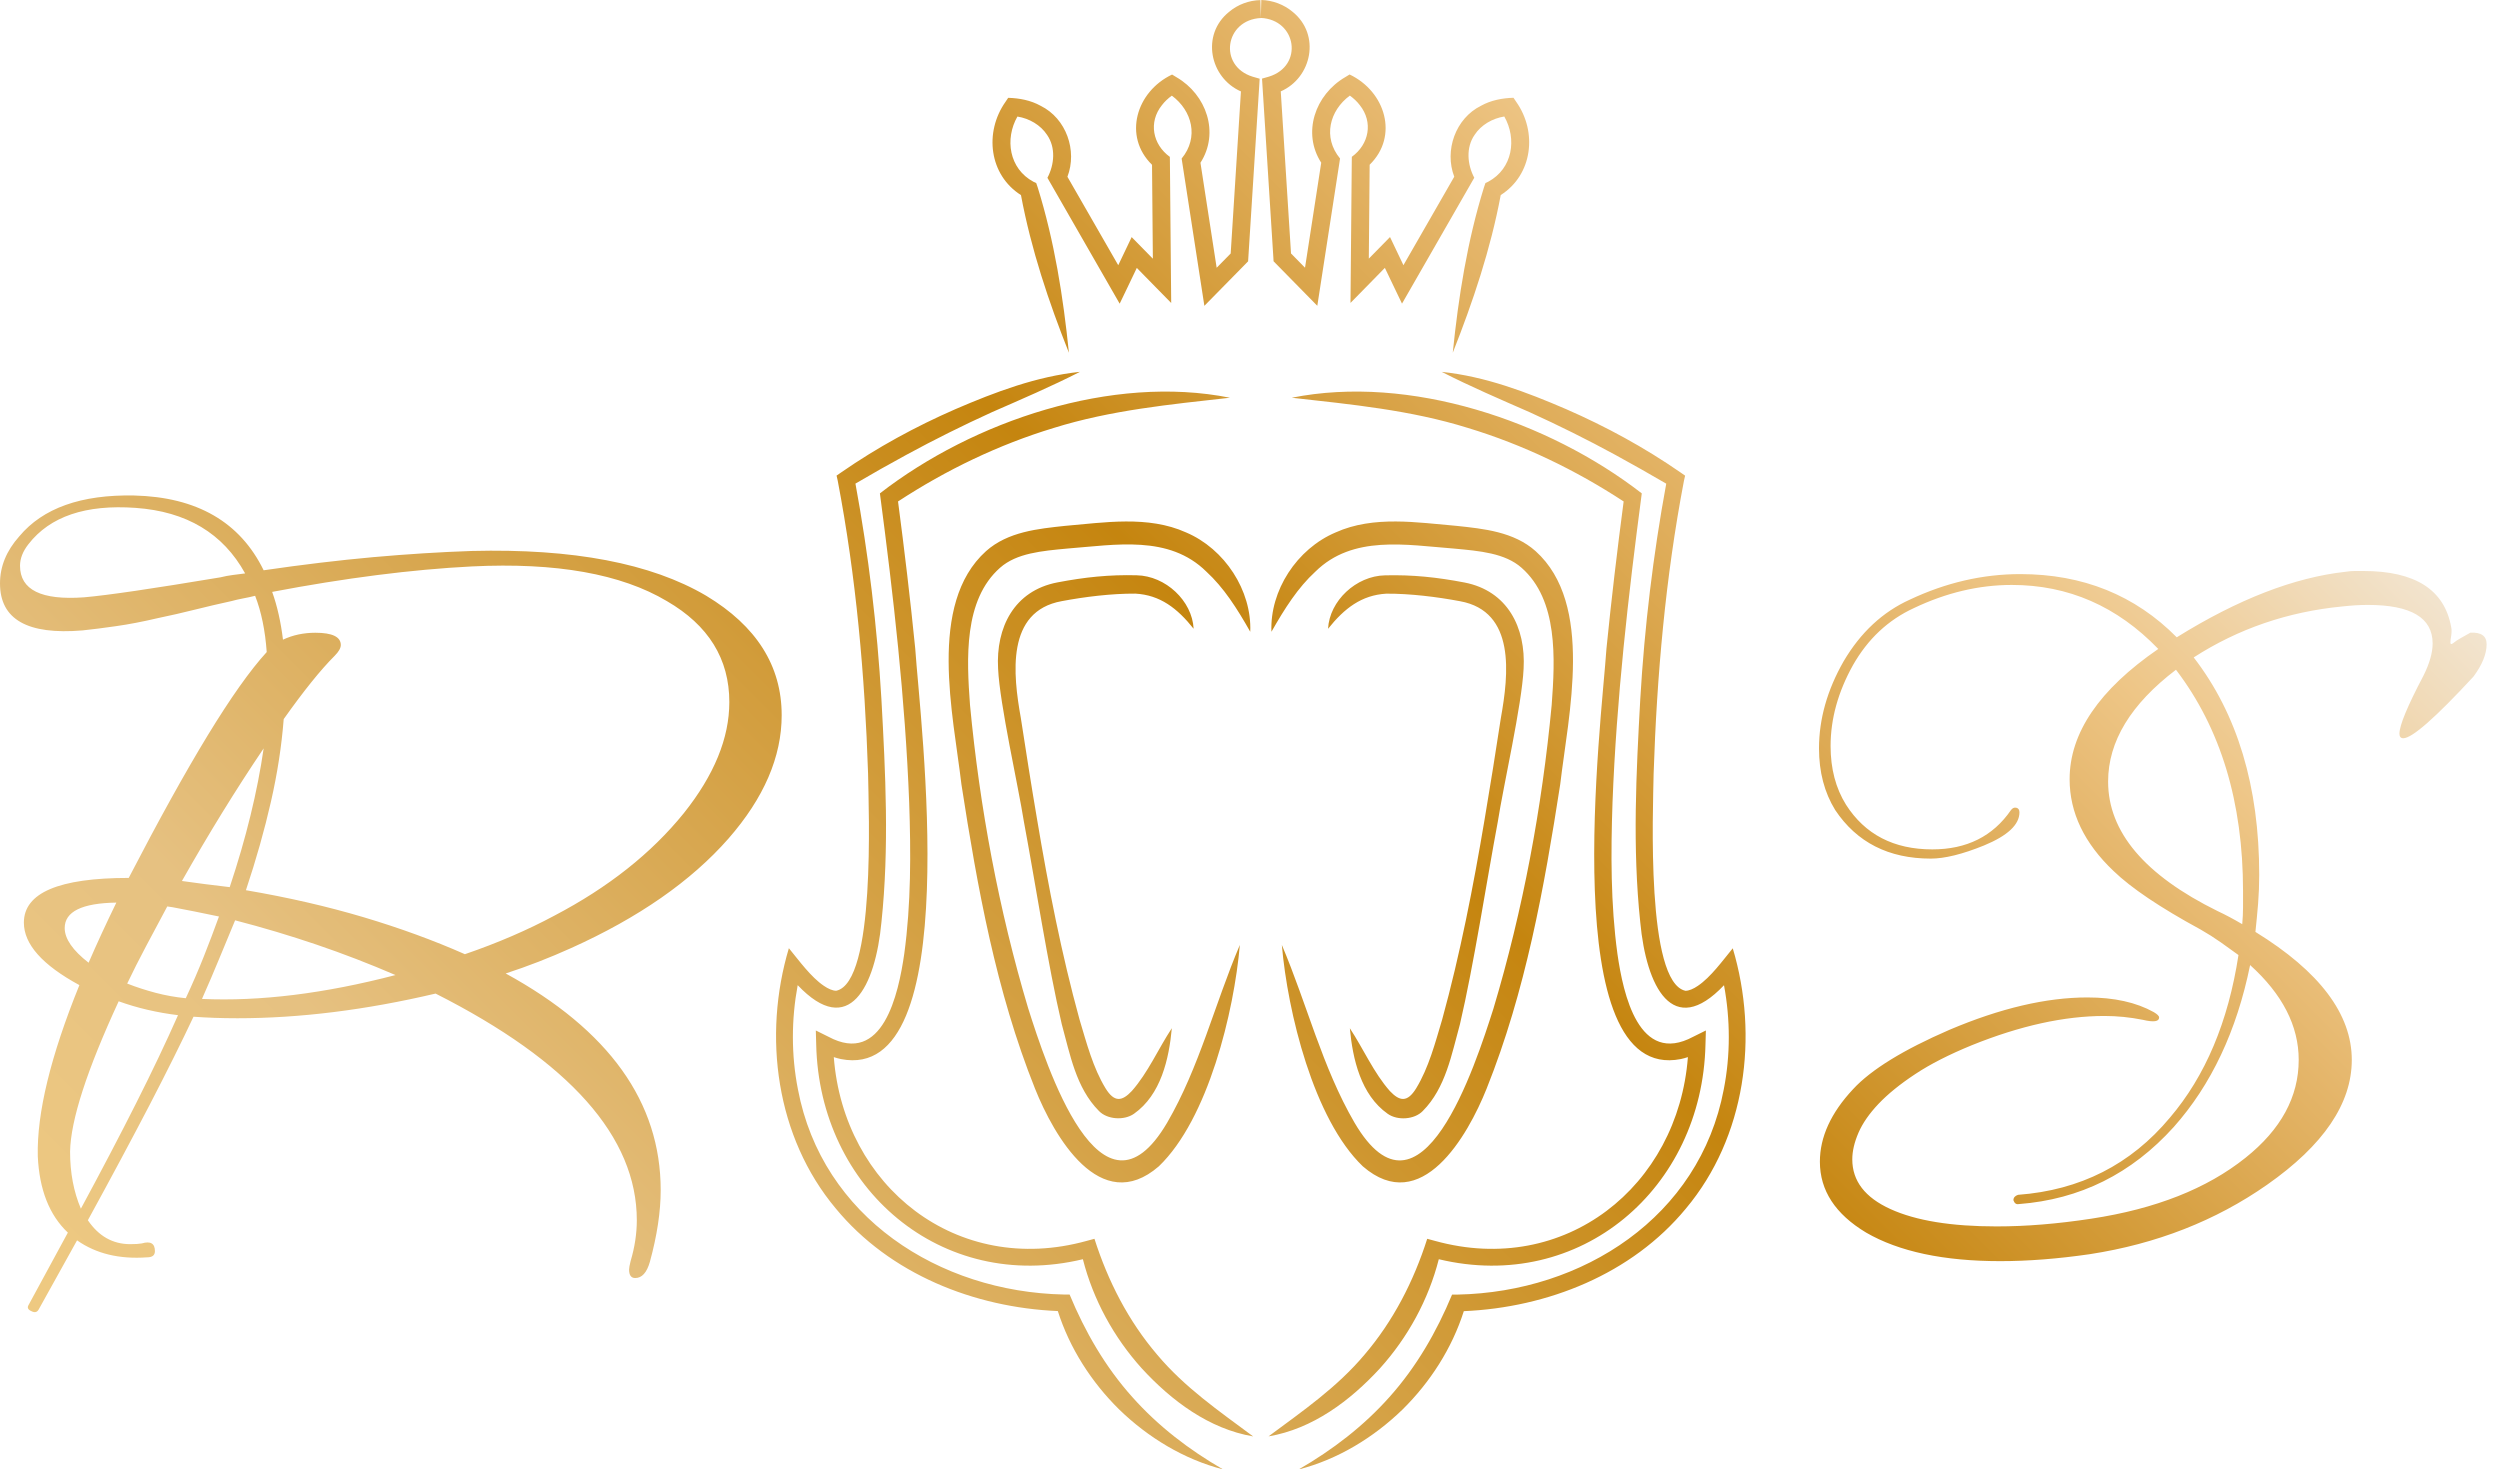 <?xml version="1.0" encoding="UTF-8"?> <svg xmlns="http://www.w3.org/2000/svg" width="131" height="77" viewBox="0 0 131 77" fill="none"><path d="M66.471 75.266C68.279 73.924 70.055 72.702 71.495 70.992C73.008 69.222 74.08 67.13 74.786 64.913C74.789 64.913 75.191 65.022 75.191 65.022C82.007 66.914 87.929 62.157 88.446 55.393C88.324 55.432 88.199 55.469 88.072 55.495C81.508 56.787 83.924 37.799 84.179 33.981C84.436 31.407 84.742 28.84 85.079 26.276C82.552 24.622 79.811 23.301 76.919 22.424C73.912 21.487 70.826 21.194 67.688 20.841C73.862 19.606 81.132 22.056 86.029 25.853C85.321 31.225 84.703 36.626 84.496 42.043C84.405 44.698 84.397 47.371 84.752 49.974C85.056 52.1 85.876 55.858 88.728 54.324L89.388 53.997L89.367 54.732C89.201 62.282 82.808 67.763 75.393 65.983C74.856 68.095 73.774 70.078 72.308 71.703C70.748 73.4 68.783 74.874 66.471 75.266ZM88.967 51.659C88.739 51.817 88.498 51.918 88.319 51.918C86.245 51.472 86.618 42.494 86.65 40.537C86.818 35.398 87.272 30.254 88.238 25.199L88.3 24.924L88.041 24.744C86.167 23.447 84.156 22.352 82.069 21.441C79.98 20.54 77.828 19.725 75.547 19.486C77.01 20.236 78.653 20.942 80.153 21.599C81.68 22.292 83.18 23.039 84.649 23.839C85.544 24.327 86.432 24.83 87.311 25.344C86.626 29.071 86.172 32.842 85.951 36.626C85.736 40.524 85.536 44.404 85.949 48.318C86.263 51.698 87.644 54.467 90.338 51.625C90.672 53.423 90.678 55.295 90.325 57.086C89.058 63.779 82.93 67.701 76.388 67.836C76.385 67.836 76.092 67.836 76.089 67.836C75.279 69.787 74.22 71.627 72.806 73.206C71.451 74.729 69.829 75.972 68.049 77C70.094 76.476 71.975 75.331 73.491 73.86C74.942 72.43 76.084 70.652 76.704 68.705C81.085 68.516 85.505 66.766 88.337 63.333C91.477 59.59 92.173 54.298 90.797 49.691C90.257 50.348 89.645 51.202 88.967 51.659ZM66.735 13.691L66.857 13.815C67.309 14.275 68.594 15.585 69.027 16.024C69.069 15.749 70.109 9.016 70.19 8.495L70.218 8.305C69.302 7.197 69.668 5.793 70.732 5.009C70.929 5.152 71.109 5.318 71.254 5.51C71.965 6.403 71.739 7.563 70.836 8.217L70.833 8.43L70.776 14.711L70.766 15.873L71.581 15.043C71.581 15.043 72.136 14.477 72.567 14.036L73.078 15.105L73.465 15.91L73.909 15.136L77.132 9.522L77.252 9.315C76.886 8.622 76.808 7.734 77.267 7.07C77.61 6.543 78.202 6.206 78.825 6.104C79.492 7.28 79.266 8.832 77.984 9.522L77.838 9.59L77.76 9.818C76.886 12.629 76.424 15.554 76.125 18.482C77.187 15.803 78.108 13.055 78.638 10.221C80.301 9.164 80.574 6.93 79.45 5.336L79.307 5.123C78.721 5.141 78.129 5.25 77.607 5.541C76.266 6.203 75.676 7.887 76.203 9.26L73.54 13.896L73.125 13.026L72.837 12.421C72.655 12.608 72.173 13.099 71.726 13.553L71.77 8.632C73.304 7.135 72.596 4.794 70.719 3.903L70.493 4.041C68.91 4.96 68.222 6.961 69.232 8.526L68.383 14.028C68.023 13.659 67.758 13.392 67.649 13.281L67.112 4.788C68.744 4.075 69.214 1.817 67.734 0.62C67.278 0.236 66.686 0.016 66.092 0L66.068 0.94C67.95 1.03 68.316 3.452 66.494 4.015L66.13 4.119L66.154 4.495L66.725 13.514L66.735 13.691ZM71.412 61.116C74.48 63.774 76.907 59.523 77.898 57.047C79.941 51.941 80.919 46.504 81.755 41.101C82.18 37.457 83.546 31.656 80.465 28.879C79.32 27.859 77.732 27.706 76.32 27.555C74.29 27.384 71.983 27 69.99 27.898C67.955 28.757 66.533 30.947 66.624 33.104C67.317 31.882 68.012 30.792 68.926 29.953C70.888 28.022 73.67 28.552 76.208 28.747C77.545 28.871 78.864 28.985 79.73 29.751C81.651 31.441 81.487 34.526 81.308 36.943C80.802 42.31 79.803 47.68 78.259 52.842C77.309 55.822 74.444 64.729 70.979 58.832C69.284 55.92 68.487 52.619 67.169 49.517C67.47 53.021 68.827 58.638 71.412 61.116ZM77.794 42.933C77.2 46.463 76.512 49.995 75.57 53.421C75.201 54.656 74.867 55.944 74.207 57.029C73.743 57.781 73.341 57.711 72.829 57.171C71.981 56.211 71.446 54.965 70.732 53.88C70.88 55.492 71.306 57.374 72.718 58.365C73.229 58.726 74.114 58.669 74.55 58.22C75.759 57.005 76.066 55.233 76.502 53.665C77.218 50.613 77.901 46.175 78.485 43.057C78.78 41.158 79.749 36.925 79.837 35.038C79.959 32.881 78.996 30.958 76.733 30.522C75.295 30.247 74.013 30.112 72.575 30.148C71.062 30.177 69.665 31.482 69.59 32.949C70.444 31.877 71.345 31.184 72.642 31.108C73.888 31.101 75.308 31.277 76.502 31.503C79.432 32.032 79.053 35.344 78.645 37.625C78.373 39.395 78.095 41.166 77.794 42.933ZM60.641 70.992C59.128 69.222 58.056 67.13 57.35 64.913C57.348 64.913 56.945 65.022 56.945 65.022C50.13 66.914 44.207 62.157 43.691 55.393C43.813 55.432 43.937 55.469 44.065 55.495C50.628 56.787 48.212 37.799 47.958 33.981C47.701 31.407 47.394 28.84 47.057 26.276C49.585 24.622 52.326 23.301 55.217 22.424C58.225 21.487 61.311 21.194 64.449 20.841C58.274 19.606 51.005 22.056 46.107 25.853C46.816 31.225 47.433 36.626 47.641 42.043C47.732 44.698 47.74 47.371 47.384 49.974C47.08 52.1 46.26 55.858 43.408 54.324L42.749 53.997L42.769 54.732C42.935 62.282 49.328 67.763 56.743 65.983C57.28 68.095 58.362 70.078 59.829 71.703C61.386 73.4 63.353 74.874 65.666 75.269C63.857 73.924 62.082 72.705 60.641 70.992ZM59.331 73.203C57.916 71.625 56.857 69.787 56.047 67.833C56.045 67.833 55.752 67.833 55.749 67.833C49.206 67.698 43.078 63.779 41.812 57.083C41.459 55.292 41.464 53.421 41.799 51.622C44.493 54.464 45.873 51.695 46.188 48.316C46.6 44.402 46.4 40.522 46.185 36.623C45.964 32.84 45.513 29.071 44.825 25.341C45.705 24.825 46.592 24.321 47.488 23.836C48.959 23.037 50.459 22.289 51.983 21.596C53.483 20.94 55.126 20.234 56.59 19.484C54.309 19.725 52.157 20.54 50.068 21.438C47.981 22.349 45.969 23.444 44.096 24.742L43.836 24.921L43.898 25.196C44.864 30.252 45.318 35.396 45.487 40.535C45.518 42.492 45.894 51.469 43.818 51.916C43.636 51.916 43.395 51.814 43.169 51.656C42.492 51.199 41.879 50.345 41.337 49.686C39.961 54.293 40.659 59.585 43.797 63.328C46.629 66.761 51.049 68.513 55.43 68.7C56.05 70.647 57.192 72.424 58.643 73.854C60.158 75.326 62.04 76.471 64.085 76.995C62.307 75.97 60.685 74.726 59.331 73.203ZM64.402 0.623C62.92 1.817 63.392 4.075 65.025 4.791L64.488 13.283C64.379 13.395 64.114 13.665 63.753 14.031L62.904 8.528C63.911 6.963 63.226 4.96 61.643 4.044L61.417 3.906C59.541 4.796 58.832 7.137 60.366 8.635L60.41 13.556C59.964 13.101 59.481 12.611 59.299 12.424L59.011 13.029L58.596 13.898L55.933 9.263C56.46 7.89 55.873 6.206 54.529 5.544C54.007 5.253 53.416 5.144 52.829 5.126L52.686 5.339C51.563 6.935 51.833 9.169 53.499 10.223C54.028 13.057 54.947 15.806 56.011 18.484C55.713 15.557 55.251 12.634 54.376 9.821L54.298 9.593L54.153 9.525C52.871 8.835 52.645 7.283 53.312 6.107C53.935 6.208 54.526 6.546 54.869 7.072C55.328 7.737 55.251 8.624 54.885 9.317L55.004 9.525L58.227 15.139L58.671 15.912L59.058 15.108L59.569 14.039C60 14.477 60.556 15.046 60.556 15.046L61.371 15.876L61.36 14.713L61.303 8.432L61.3 8.22C60.397 7.566 60.172 6.403 60.883 5.513C61.028 5.323 61.207 5.154 61.404 5.012C62.468 5.795 62.834 7.2 61.918 8.308L61.947 8.497C62.027 9.019 63.068 15.751 63.109 16.026C63.54 15.588 64.828 14.275 65.279 13.818L65.401 13.693L65.412 13.519L65.983 4.5L66.006 4.124L65.643 4.02C63.818 3.457 64.187 1.036 66.068 0.945L66.045 0.005C65.451 0.018 64.859 0.236 64.402 0.623ZM65.513 33.104C65.601 30.95 64.179 28.759 62.147 27.898C60.153 27 57.846 27.384 55.816 27.555C54.402 27.706 52.814 27.859 51.669 28.879C48.588 31.656 49.953 37.457 50.379 41.101C51.215 46.504 52.193 51.941 54.236 57.047C55.227 59.523 57.654 63.774 60.722 61.116C63.309 58.635 64.664 53.021 64.968 49.515C63.649 52.616 62.852 55.918 61.158 58.83C57.693 64.726 54.828 55.822 53.878 52.84C52.336 47.677 51.337 42.307 50.828 36.94C50.652 34.524 50.486 31.438 52.406 29.748C53.273 28.983 54.591 28.869 55.928 28.744C58.466 28.549 61.249 28.02 63.211 29.951C64.127 30.792 64.822 31.882 65.513 33.104ZM55.635 31.5C56.829 31.274 58.248 31.098 59.494 31.106C60.792 31.178 61.692 31.874 62.546 32.946C62.471 31.48 61.075 30.174 59.562 30.145C58.126 30.107 56.842 30.244 55.404 30.519C53.141 30.955 52.178 32.878 52.3 35.035C52.388 36.925 53.353 41.155 53.652 43.055C54.236 46.172 54.918 50.613 55.635 53.662C56.068 55.23 56.377 57.002 57.587 58.217C58.02 58.666 58.907 58.723 59.419 58.362C60.831 57.371 61.256 55.489 61.404 53.878C60.691 54.96 60.156 56.208 59.307 57.169C58.796 57.711 58.394 57.781 57.929 57.026C57.27 55.941 56.938 54.654 56.566 53.418C55.624 49.992 54.934 46.46 54.342 42.93C54.041 41.163 53.764 39.393 53.491 37.62C53.084 35.341 52.705 32.03 55.635 31.5ZM4.604 63.94C5.17 64.776 5.91 65.194 6.826 65.194C7.096 65.194 7.296 65.181 7.431 65.155C7.887 65.02 8.118 65.155 8.118 65.559C8.118 65.775 7.983 65.884 7.713 65.884C6.26 65.99 5.032 65.695 4.038 64.994L2.019 68.63C1.939 68.765 1.817 68.791 1.656 68.71C1.466 68.63 1.414 68.521 1.495 68.386L3.556 64.589C2.585 63.673 2.061 62.339 1.98 60.589C1.926 58.326 2.652 55.339 4.16 51.62C2.222 50.569 1.251 49.478 1.251 48.347C1.251 46.785 3.081 46.003 6.745 46.003C8.308 42.987 9.689 40.496 10.885 38.531C12.084 36.566 13.114 35.11 13.976 34.168C13.896 33.037 13.693 32.053 13.369 31.22C13.153 31.274 12.938 31.321 12.723 31.36C12.507 31.402 12.305 31.448 12.115 31.5C11.495 31.635 10.862 31.783 10.218 31.944C9.572 32.105 8.926 32.255 8.279 32.388C7.472 32.577 6.738 32.718 6.078 32.811C5.419 32.907 4.833 32.98 4.321 33.034C1.438 33.276 0 32.455 0 30.571C0 29.681 0.337 28.861 1.01 28.105C2.248 26.623 4.254 25.91 7.028 25.964C10.314 26.045 12.577 27.35 13.815 29.883C15.835 29.587 17.747 29.359 19.551 29.195C21.355 29.035 23.078 28.926 24.721 28.871C30.026 28.736 34.119 29.517 37.002 31.215C39.642 32.803 40.96 34.892 40.96 37.477C40.96 39.657 40.031 41.814 38.173 43.94C36.208 46.177 33.46 48.087 29.933 49.676C28.801 50.187 27.657 50.633 26.499 51.01C31.913 53.974 34.62 57.755 34.62 62.362C34.62 63.494 34.43 64.745 34.054 66.12C33.893 66.686 33.636 66.969 33.286 66.969C33.07 66.969 32.964 66.821 32.964 66.525C32.964 66.445 32.99 66.297 33.044 66.081C33.26 65.355 33.369 64.641 33.369 63.94C33.369 59.577 29.855 55.619 22.824 52.063C19.162 52.925 15.7 53.356 12.442 53.356C12.011 53.356 11.607 53.348 11.23 53.335C10.851 53.322 10.488 53.301 10.14 53.276C9.52 54.594 8.752 56.138 7.838 57.901C6.919 59.665 5.842 61.679 4.604 63.94ZM12.845 30.047C11.687 27.947 9.774 26.803 7.109 26.613C4.495 26.426 2.624 27.057 1.492 28.513C1.196 28.889 1.049 29.268 1.049 29.645C1.049 30.911 2.167 31.461 4.402 31.3C5.022 31.246 5.923 31.132 7.109 30.958C8.295 30.784 9.774 30.548 11.552 30.252C11.768 30.197 11.983 30.158 12.198 30.13C12.414 30.101 12.629 30.073 12.845 30.047ZM4.643 50.447C5.074 49.45 5.559 48.401 6.097 47.296C4.293 47.324 3.39 47.768 3.39 48.63C3.392 49.196 3.81 49.8 4.643 50.447ZM6.219 52.468C4.55 56.079 3.701 58.705 3.672 60.345C3.672 61.451 3.859 62.445 4.238 63.335C5.315 61.342 6.278 59.505 7.127 57.82C7.976 56.138 8.71 54.594 9.328 53.195C8.225 53.06 7.189 52.819 6.219 52.468ZM8.765 47.498C8.388 48.199 8.017 48.892 7.654 49.58C7.29 50.267 6.961 50.919 6.665 51.539C7.15 51.729 7.649 51.89 8.16 52.025C8.671 52.16 9.195 52.253 9.735 52.307C10.086 51.555 10.402 50.82 10.685 50.107C10.968 49.393 11.23 48.7 11.474 48.025C10.584 47.838 9.777 47.675 9.05 47.54L8.765 47.498ZM13.815 39.216C13.088 40.293 12.367 41.412 11.653 42.57C10.94 43.727 10.234 44.926 9.533 46.164C9.909 46.219 10.306 46.273 10.724 46.325C11.142 46.38 11.578 46.434 12.037 46.486C12.468 45.194 12.832 43.94 13.127 42.728C13.423 41.518 13.652 40.348 13.815 39.216ZM20.724 51.093C19.351 50.501 17.971 49.969 16.582 49.497C15.196 49.027 13.774 48.601 12.32 48.225C12.05 48.871 11.775 49.538 11.492 50.223C11.21 50.911 10.906 51.617 10.584 52.344C13.626 52.481 17.005 52.063 20.724 51.093ZM17.532 34.368C16.805 35.095 15.915 36.2 14.866 37.68C14.757 39.081 14.537 40.522 14.199 42.001C13.862 43.483 13.426 45.03 12.886 46.647C15.095 47.023 17.148 47.496 19.048 48.061C20.945 48.627 22.717 49.273 24.36 50C25.222 49.704 26.042 49.388 26.826 49.05C27.607 48.713 28.347 48.357 29.048 47.981C31.877 46.499 34.137 44.708 35.834 42.608C37.423 40.615 38.217 38.676 38.217 36.79C38.217 34.526 37.127 32.764 34.944 31.498C32.546 30.07 29.141 29.465 24.724 29.681C21.573 29.842 18.085 30.288 14.262 31.015C14.397 31.391 14.511 31.788 14.604 32.206C14.698 32.624 14.773 33.06 14.828 33.519C15.339 33.278 15.905 33.156 16.525 33.156C17.413 33.156 17.859 33.371 17.859 33.802C17.854 33.966 17.747 34.153 17.532 34.368ZM114.95 34.449C117.239 37.413 118.383 41.21 118.383 45.842C118.383 46.354 118.363 46.86 118.324 47.358C118.282 47.856 118.236 48.347 118.184 48.832C121.55 50.906 123.234 53.141 123.234 55.539C123.234 57.828 121.752 60.011 118.791 62.084C116.097 63.968 113.001 65.181 109.499 65.72C107.831 65.962 106.268 66.084 104.815 66.084C101.851 66.084 99.507 65.585 97.787 64.589C96.169 63.618 95.362 62.38 95.362 60.872C95.362 59.58 95.941 58.313 97.099 57.075C98.041 56.053 99.725 55.014 102.149 53.963C104.815 52.832 107.226 52.266 109.38 52.266C110.779 52.266 111.939 52.523 112.855 53.034C113.042 53.143 113.138 53.237 113.138 53.317C113.138 53.532 112.855 53.574 112.289 53.439C111.615 53.304 110.942 53.237 110.27 53.237C108.171 53.237 105.853 53.748 103.322 54.77C102.136 55.256 101.147 55.759 100.353 56.286C99.559 56.81 98.921 57.33 98.435 57.841C97.95 58.352 97.6 58.858 97.384 59.356C97.169 59.855 97.06 60.319 97.06 60.75C97.06 61.882 97.727 62.749 99.061 63.356C100.395 63.963 102.245 64.264 104.615 64.264C105.396 64.264 106.198 64.231 107.018 64.163C107.841 64.096 108.695 63.995 109.585 63.859C112.951 63.348 115.645 62.284 117.665 60.667C119.523 59.185 120.452 57.475 120.452 55.536C120.452 53.758 119.603 52.102 117.906 50.569C117.205 54.015 115.871 56.844 113.906 59.053C111.698 61.503 108.991 62.85 105.785 63.094C105.65 63.12 105.557 63.052 105.503 62.892C105.503 62.757 105.583 62.663 105.744 62.609C109.001 62.367 111.656 61.02 113.701 58.568C115.56 56.387 116.759 53.545 117.296 50.044C117 49.829 116.689 49.606 116.367 49.377C116.045 49.149 115.695 48.926 115.316 48.71C113.187 47.553 111.667 46.528 110.75 45.64C109.217 44.187 108.448 42.583 108.448 40.833C108.448 38.409 109.998 36.133 113.094 34.005C110.94 31.77 108.381 30.651 105.419 30.651C103.696 30.651 101.986 31.056 100.288 31.864C98.941 32.484 97.877 33.48 97.096 34.853C96.315 36.255 95.923 37.667 95.923 39.094C95.923 40.28 96.193 41.303 96.73 42.165C97.727 43.727 99.235 44.508 101.254 44.508C103.058 44.508 104.431 43.821 105.375 42.448C105.456 42.341 105.549 42.3 105.658 42.326C105.765 42.352 105.819 42.435 105.819 42.567C105.819 43.213 105.199 43.792 103.961 44.303C102.829 44.763 101.9 44.991 101.173 44.991C98.965 44.991 97.296 44.142 96.164 42.445C95.599 41.529 95.316 40.452 95.316 39.214C95.316 37.68 95.746 36.156 96.608 34.648C97.496 33.141 98.653 32.063 100.083 31.417C101.968 30.53 103.893 30.083 105.861 30.083C109.146 30.083 111.879 31.189 114.062 33.395C117.267 31.402 120.216 30.257 122.91 29.961C123.071 29.935 123.234 29.92 123.395 29.92C123.556 29.92 123.704 29.92 123.839 29.92C126.559 29.92 128.095 30.903 128.443 32.868C128.469 32.977 128.469 33.125 128.443 33.312C128.417 33.447 128.402 33.569 128.402 33.675C128.402 33.756 128.443 33.771 128.524 33.717C128.659 33.61 128.799 33.514 128.947 33.434C129.095 33.353 129.263 33.26 129.45 33.151C130.016 33.125 130.299 33.327 130.299 33.756C130.299 34.267 130.07 34.833 129.611 35.453C127.618 37.607 126.393 38.684 125.933 38.684C125.798 38.684 125.731 38.604 125.731 38.443C125.731 38.012 126.149 37.002 126.985 35.414C127.309 34.768 127.47 34.202 127.47 33.717C127.47 32.37 126.338 31.698 124.075 31.698C123.86 31.698 123.644 31.705 123.429 31.718C123.213 31.731 122.985 31.752 122.741 31.778C119.891 32.053 117.293 32.941 114.95 34.449ZM117.493 48.427C117.519 48.132 117.535 47.841 117.535 47.558C117.535 47.275 117.535 46.987 117.535 46.688C117.535 42.03 116.364 38.165 114.021 35.095C111.651 36.899 110.465 38.853 110.465 40.953C110.465 43.592 112.378 45.855 116.201 47.74C116.606 47.929 117.036 48.157 117.493 48.427Z" fill="url(#paint0_linear_905_2076)"></path><defs><linearGradient id="paint0_linear_905_2076" x1="19.029" y1="86.136" x2="100.987" y2="4.177" gradientUnits="userSpaceOnUse"><stop offset="0.006" stop-color="#EEC981"></stop><stop offset="0.185" stop-color="#E6C181"></stop><stop offset="0.596" stop-color="#C5850F"></stop><stop offset="0.808" stop-color="#E5B66B"></stop><stop offset="0.871" stop-color="#EEC687"></stop><stop offset="1" stop-color="#F2E4CF"></stop></linearGradient></defs></svg> 